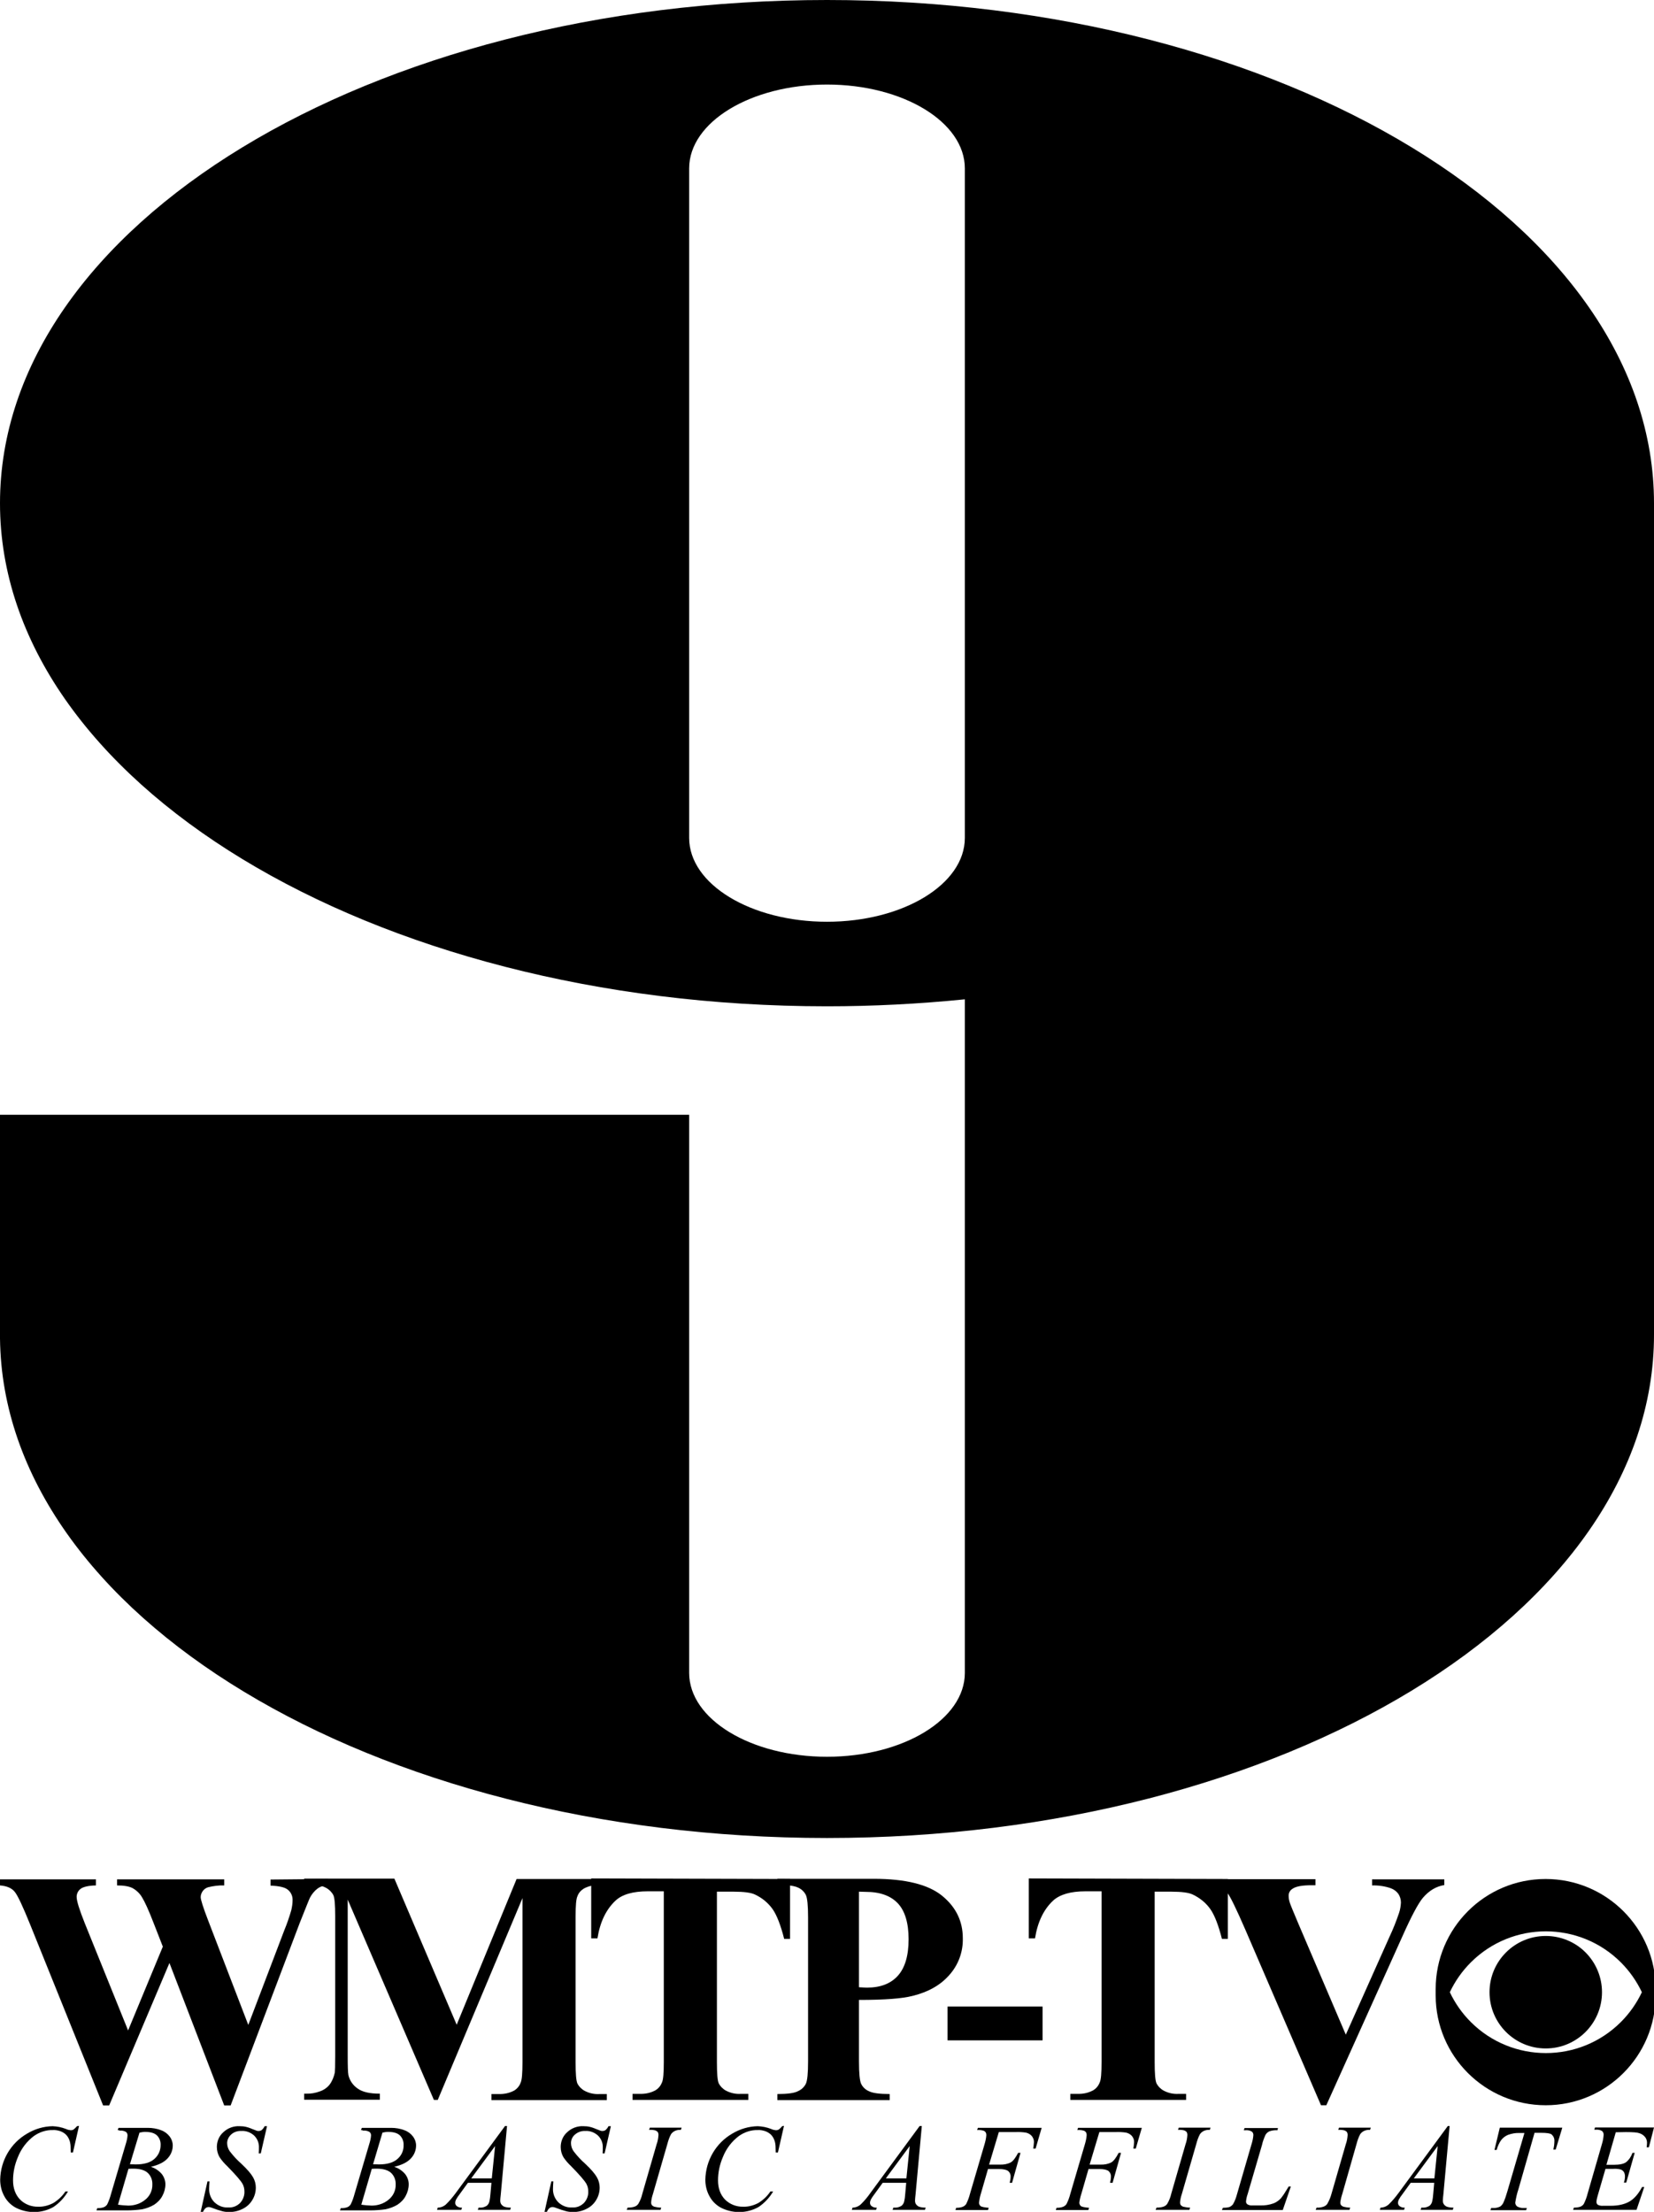 <?xml version="1.0" encoding="utf-8"?>
<!-- Generator: Adobe Illustrator 24.0.1, SVG Export Plug-In . SVG Version: 6.00 Build 0)  -->
<svg version="1.1" id="Layer_1" xmlns="http://www.w3.org/2000/svg" xmlns:xlink="http://www.w3.org/1999/xlink" x="0px" y="0px"
	 viewBox="0 0 900 1203.4" style="enable-background:new 0 0 900 1203.4;" xml:space="preserve">
<title>WMTP-TV 1970</title>
<path d="M450,0C201.5,0,0,122.6,0,273.8s201.5,273.7,450,273.7c25,0,50.1-1.3,75-3.8v182.5l0,0v184c0,25.2-33.6,45.6-75,45.6
	s-75-20.4-75-45.6v-184l0,0V606.5H0v121.7l0,0C1.7,878.5,202.5,1000,450,1000c248.5,0,450-122.6,450-273.8V273.8
	C900,122.6,698.5,0,450,0z M450,501.5c-41.4,0-75-20.4-75-45.6V91.6c0-25.2,33.6-45.6,75-45.6s75,20.4,75,45.6v364.3
	C525,481.1,491.4,501.5,450,501.5L450,501.5z"/>
<path d="M178.5,1022.3v3.3c-2,0.1-4,0.7-5.7,1.9c-1.7,1.3-3.1,3-4.1,4.9c-0.4,0.7-2.2,5.3-5.6,13.8l-37.6,99.3H122l-29.8-77.5
	l-32.8,77.5h-3.3l-39.6-98.2c-4-9.9-6.8-15.9-8.4-17.9c-1.6-2.1-4.3-3.3-8.1-3.6v-3.3h52.2v3.3c-4.2,0.1-7,0.8-8.4,1.9
	c-1.3,1-2.1,2.6-2.1,4.3c0,2.3,1.5,7,4.4,14.3l23.6,58.4l18.9-45.6l-5-12.8c-2.7-7-4.8-11.6-6.3-14c-1.2-2.1-3-3.8-5.1-5
	c-1.9-1-4.8-1.5-8.5-1.5v-3.3H122v3.3c-3-0.1-5.9,0.3-8.8,1c-1.2,0.4-2.2,1.1-2.9,2.1c-0.7,1-1.1,2.1-1.1,3.3c0,1.3,1.3,5.5,4,12.5
	l21.9,57l19.6-51.5c1.5-3.6,2.7-7.2,3.8-10.9c0.4-1.8,0.7-3.6,0.7-5.4c0.1-2.2-0.8-4.3-2.5-5.7c-1.6-1.4-4.8-2.1-9.5-2.3v-3.3
	L178.5,1022.3z"/>
<path d="M248.5,1101.6l32.6-79.3h49v3.3h-3.9c-3-0.1-5.9,0.5-8.5,1.9c-1.6,1-2.9,2.4-3.5,4.2c-0.7,1.4-1,5.1-1,11.1v79.3
	c0,6.1,0.3,10,1,11.5c0.9,1.7,2.3,3.1,4,4c2.5,1.3,5.3,1.9,8.1,1.7h3.9v3.3h-62.8v-3.3h3.9c3,0.1,5.9-0.5,8.5-1.9
	c1.6-1,2.9-2.5,3.5-4.3c0.7-1.4,1-5.1,1-11.2v-89.2l-46.1,109.8h-2.1l-46.9-109v84.7c0,5.9,0.1,9.5,0.4,10.9c0.7,2.9,2.5,5.5,5,7.2
	c2.6,1.9,6.6,2.8,12.1,2.8v3.3h-41.2v-3.3h1.2c2.5,0.1,5.1-0.4,7.5-1.3c2-0.7,3.9-2,5.2-3.7c1.4-1.9,2.3-4.2,2.8-6.5
	c0.1-0.7,0.2-3.7,0.2-9v-76.1c0-6.1-0.3-9.9-1-11.4c-0.9-1.7-2.3-3.1-4-4c-2.5-1.3-5.3-1.9-8.1-1.7h-3.8v-3.3h49.1L248.5,1101.6z"/>
<path d="M429.9,1022.3v32.6h-3.2c-1.9-7.5-4-12.9-6.3-16.2c-2.4-3.4-5.7-6.1-9.5-7.9c-2.2-1.1-6.2-1.6-11.8-1.6h-9v92.8
	c0,6.1,0.3,10,1,11.5c0.9,1.7,2.3,3.1,4,4c2.5,1.3,5.3,1.9,8.1,1.7h4v3.3h-63v-3.3h4c2.9,0.1,5.8-0.5,8.4-1.9c1.7-1,2.9-2.5,3.6-4.3
	c0.7-1.4,1-5.1,1-11.2v-92.8h-8.7c-8.1,0-14,1.7-17.6,5.1c-5.1,4.8-8.4,11.6-9.8,20.5h-3.4v-32.6L429.9,1022.3z"/>
<path d="M467.4,1088.1v33.4c0,6.5,0.4,10.6,1.2,12.3c0.9,1.8,2.4,3.2,4.3,4c2,1,5.8,1.5,11.2,1.5v3.3h-61.1v-3.3
	c5.5,0,9.3-0.5,11.3-1.6c1.8-0.8,3.3-2.2,4.2-4c0.8-1.7,1.2-5.7,1.2-12.3v-78.1c0-6.5-0.4-10.6-1.2-12.3c-0.9-1.8-2.4-3.2-4.2-4
	c-2-1-5.8-1.5-11.3-1.5v-3.3h52.4c17.3,0,29.7,3.1,37.2,9.2s11.3,13.8,11.3,23.1c0.2,7.4-2.4,14.5-7.3,20c-4.9,5.6-11.5,9.3-20,11.4
	C490.8,1087.4,481.1,1088.1,467.4,1088.1z M467.4,1029.2v52c2,0.1,3.4,0.2,4.4,0.2c7.2,0,12.8-2.1,16.7-6.4
	c3.9-4.3,5.9-10.9,5.9-19.9c0-8.9-2-15.5-5.9-19.6c-3.9-4.1-9.7-6.2-17.5-6.2L467.4,1029.2z"/>
<path d="M567.3,1110.1h-51.7v-18.4h51.7V1110.1z"/>
<path d="M668.1,1022.3v32.6h-3.2c-1.9-7.5-4-12.9-6.3-16.2c-2.4-3.4-5.7-6.1-9.5-7.9c-2.2-1.1-6.2-1.6-11.8-1.6h-9v92.8
	c0,6.1,0.3,10,1,11.5c0.9,1.7,2.3,3.1,4,4c2.5,1.3,5.3,1.9,8.1,1.7h4v3.3h-63v-3.3h4c2.9,0.1,5.8-0.5,8.4-1.9c1.7-1,2.9-2.5,3.6-4.3
	c0.7-1.4,1-5.1,1-11.2v-92.8h-8.7c-8.1,0-14,1.7-17.7,5.1c-5.1,4.8-8.4,11.6-9.8,20.5h-3.4v-32.6L668.1,1022.3z"/>
<path d="M785.9,1022.3v3.3c-4.4,0.7-8.3,3-11.7,7c-2.5,3-6.2,9.9-11.1,20.9l-41.4,91.9h-2.9l-41.2-95.6c-5-11.5-8.3-18.3-10-20.3
	c-1.7-2-4.9-3.3-9.5-3.8v-3.3h57.7v3.3h-2c-5.2,0-8.7,0.6-10.6,2c-1.3,0.8-2.1,2.3-2,3.9c0,1.3,0.3,2.6,0.7,3.8
	c0.5,1.5,2.1,5.3,4.8,11.7l25.6,59.9l23.8-53.3c2-4.2,3.7-8.6,5.2-13c0.6-1.8,0.9-3.7,1-5.6c0-1.7-0.5-3.3-1.4-4.7
	c-1-1.4-2.5-2.5-4.2-3.1c-3.2-1.1-6.7-1.6-10.1-1.5v-3.3H785.9z"/>
<path d="M43,1156.6l-3.3,14.5h-1.2l-0.1-3.6c-0.1-1.2-0.3-2.4-0.8-3.5c-0.4-1-1-1.9-1.8-2.7c-0.9-0.8-1.9-1.4-3-1.8
	c-1.3-0.4-2.6-0.7-4-0.6c-3.7-0.1-7.3,1.1-10.3,3.2c-4,3-7,7-8.8,11.6c-1.7,4-2.6,8.2-2.6,12.6c0,4.3,1.3,7.8,3.8,10.4
	c2.6,2.6,6.2,4,9.9,3.9c2.9,0.1,5.7-0.7,8.2-2c2.6-1.6,4.9-3.7,6.6-6.3H37c-2,3.4-4.7,6.3-8,8.5c-6.3,3.5-13.9,3.6-20.3,0.4
	c-2.7-1.4-5-3.7-6.4-6.4c-1.5-2.7-2.2-5.8-2.2-8.9c0.2-10.4,5.7-19.9,14.7-25.1c4.2-2.5,8.9-3.9,13.8-4c2.5,0.1,5,0.6,7.3,1.5
	c0.8,0.4,1.7,0.6,2.6,0.7c0.5,0,1-0.1,1.4-0.3c0.7-0.5,1.4-1.2,2-1.9L43,1156.6z"/>
<path d="M64,1158.9l0.5-1.2h16c2.4,0,4.9,0.4,7.2,1.3c1.9,0.7,3.5,1.9,4.7,3.5c1,1.4,1.6,3,1.6,4.8c0,2.6-1,5.1-2.8,7
	c-1.9,2.1-4.9,3.6-9.1,4.6c2.3,0.7,4.4,2.1,6,4c1.2,1.6,1.9,3.5,1.9,5.5c0,2.2-0.6,4.4-1.7,6.4c-1,1.9-2.6,3.5-4.4,4.7
	c-2,1.2-4.2,2-6.5,2.5c-2.8,0.4-5.6,0.6-8.4,0.6H52.5l0.4-1.2c1.2,0,2.4-0.1,3.5-0.5c0.8-0.3,1.4-0.8,1.9-1.5
	c0.9-1.8,1.6-3.8,2.1-5.7l8-27.1c0.5-1.6,0.9-3.2,1-4.8c0-0.8-0.3-1.5-0.9-1.9c-1-0.6-2.2-0.8-3.4-0.7
	C64.6,1158.9,64.3,1158.9,64,1158.9z M64.2,1199.5c1.8,0.3,3.7,0.4,5.6,0.5c3.3,0,6.5-1,9.1-3.1c2.6-2,4.1-5.1,4-8.4
	c0.1-2.4-0.8-4.7-2.5-6.3c-1.6-1.5-4.3-2.3-7.9-2.3c-0.7,0-1.6,0-2.6,0.1L64.2,1199.5z M70.7,1177.5c1.4,0,2.5,0.1,3.1,0.1
	c4.6,0,8-1,10.2-3c2.2-1.9,3.4-4.6,3.4-7.5c0.1-2-0.6-3.9-2-5.3c-1.4-1.3-3.5-1.9-6.5-1.9c-1,0-2,0.2-3,0.4L70.7,1177.5z"/>
<path d="M109.2,1203.4l3.7-16.6h1.1c-0.1,1.6-0.2,2.9-0.2,4c-0.1,2.7,0.9,5.4,2.9,7.4c2,1.9,4.7,3,7.5,2.8c2.5,0.2,4.9-0.8,6.6-2.6
	c1.5-1.7,2.3-3.9,2.2-6.1c0-1.4-0.3-2.8-1-4.1c-1-1.8-3.8-5-8.3-9.6c-1.6-1.5-3-3.1-4.2-4.9c-1-1.7-1.5-3.6-1.5-5.6c0-3,1.2-6,3.5-8
	c2.4-2.3,5.7-3.5,9-3.3c1.2,0,2.3,0.1,3.5,0.4c1.3,0.3,2.5,0.8,3.7,1.3c1.3,0.5,2,0.8,2.1,0.8c0.3,0.1,0.7,0.1,1,0.1
	c0.6,0,1.2-0.2,1.6-0.5c0.7-0.6,1.2-1.3,1.6-2.1h1.3l-3.4,14.8h-1.1c0.1-1.3,0.1-2.4,0.1-3.2c0.1-2.5-0.9-4.8-2.6-6.5
	c-1.9-1.7-4.4-2.7-7-2.5c-2.1-0.1-4.1,0.6-5.6,2c-1.3,1.2-2.1,2.9-2.1,4.6c0,1.6,0.5,3.1,1.4,4.4c1.9,2.5,4,4.8,6.3,6.8
	c3.3,3.1,5.4,5.6,6.4,7.4c1,1.7,1.5,3.7,1.5,5.6c0,2.3-0.6,4.6-1.8,6.6c-1.2,2.1-3,3.8-5.2,4.9c-2.3,1.2-4.8,1.8-7.4,1.8
	c-1.2,0-2.5-0.1-3.7-0.4c-1.9-0.5-3.7-1.1-5.5-1.8c-0.7-0.3-1.4-0.5-2.1-0.5c-1.3,0-2.3,0.9-3,2.6L109.2,1203.4z"/>
<path d="M196.4,1158.9l0.5-1.2h16c2.4,0,4.9,0.4,7.2,1.3c1.9,0.7,3.5,1.9,4.7,3.5c1,1.4,1.6,3,1.6,4.8c0,2.6-1,5.1-2.8,7
	c-1.9,2.1-4.9,3.6-9.1,4.6c2.3,0.7,4.4,2.1,6,4c1.2,1.6,1.9,3.5,1.9,5.5c0,2.2-0.6,4.4-1.7,6.4c-1,1.9-2.6,3.5-4.4,4.7
	c-2,1.2-4.2,2-6.5,2.5c-2.8,0.4-5.6,0.6-8.4,0.6h-16.4l0.4-1.2c1.2,0,2.4-0.1,3.5-0.5c0.8-0.3,1.4-0.8,1.9-1.5
	c0.9-1.8,1.6-3.8,2.1-5.7l8-27.1c0.5-1.6,0.9-3.2,1-4.8c0-0.8-0.3-1.5-0.9-1.9c-1-0.6-2.2-0.8-3.4-0.7
	C197,1158.9,196.7,1158.9,196.4,1158.9z M196.6,1199.5c1.8,0.3,3.7,0.4,5.6,0.5c3.3,0,6.5-1,9.1-3.1c2.6-2,4.1-5.1,4-8.4
	c0.1-2.4-0.8-4.7-2.5-6.3c-1.6-1.5-4.3-2.3-7.9-2.3c-0.7,0-1.6,0-2.6,0.1L196.6,1199.5z M203,1177.5c1.4,0,2.5,0.1,3.1,0.1
	c4.6,0,8-1,10.2-3c2.2-1.9,3.4-4.6,3.3-7.5c0.1-2-0.6-3.9-2-5.3c-1.4-1.3-3.5-1.9-6.5-1.9c-1,0-2,0.2-3,0.4L203,1177.5z"/>
<path d="M275.9,1156.6l-3.4,37.2c-0.2,1.7-0.3,2.9-0.3,3.4c0,0.7,0.1,1.4,0.5,2c0.4,0.6,1,1.1,1.7,1.4c1.2,0.4,2.4,0.5,3.6,0.5
	l-0.4,1.2h-17.6l0.4-1.2h0.8c1.2,0.1,2.4-0.3,3.5-0.9c0.7-0.5,1.2-1.2,1.5-2.1c0.4-1.6,0.6-3.2,0.7-4.8l0.5-5.7h-12.8l-4.5,6.2
	c-0.7,0.9-1.4,1.9-2,3c-0.2,0.5-0.4,1.1-0.4,1.7c0,0.7,0.3,1.4,0.9,1.8c0.8,0.6,1.8,0.9,2.8,0.8l-0.4,1.2h-13.2l0.4-1.2
	c1.6,0,3.1-0.6,4.3-1.6c2.1-2,3.9-4.2,5.6-6.5l26.7-36.3H275.9z M269.4,1167.6l-13,17.6h11.2L269.4,1167.6z"/>
<path d="M296.3,1203.4l3.7-16.6h1.1c-0.1,1.6-0.2,2.9-0.2,4c-0.1,2.7,0.9,5.4,2.9,7.4c2,1.9,4.7,3,7.5,2.8c2.5,0.2,4.9-0.8,6.6-2.6
	c1.5-1.7,2.3-3.9,2.2-6.1c0-1.4-0.3-2.8-1-4.1c-1-1.8-3.8-5-8.3-9.6c-1.6-1.5-3-3.1-4.2-4.9c-1-1.7-1.5-3.6-1.5-5.6c0-3,1.2-6,3.5-8
	c2.4-2.3,5.7-3.5,9-3.3c1.2,0,2.3,0.1,3.5,0.4c1.3,0.3,2.5,0.8,3.7,1.3c1.3,0.5,2,0.8,2.1,0.8c0.3,0.1,0.7,0.1,1,0.1
	c0.6,0,1.2-0.2,1.6-0.5c0.7-0.6,1.2-1.3,1.6-2.1h1.3l-3.4,14.8h-1.1c0.1-1.3,0.1-2.4,0.1-3.2c0.1-2.5-0.9-4.8-2.6-6.5
	c-1.9-1.7-4.4-2.7-7-2.5c-2-0.1-4,0.6-5.6,2c-1.4,1.2-2.1,2.9-2.1,4.6c0,1.6,0.5,3.1,1.4,4.4c1.9,2.5,4,4.8,6.3,6.8
	c3.3,3.1,5.4,5.6,6.4,7.4c1,1.7,1.5,3.7,1.5,5.6c0,2.3-0.6,4.6-1.8,6.6c-1.2,2.1-3,3.8-5.2,4.9c-2.3,1.2-4.8,1.8-7.4,1.8
	c-1.2,0-2.5-0.1-3.7-0.4c-1.9-0.5-3.7-1.1-5.5-1.8c-0.7-0.3-1.4-0.5-2.1-0.5c-1.3,0-2.3,0.9-3,2.6L296.3,1203.4z"/>
<path d="M359.8,1201.1l-0.4,1.2H341l0.5-1.2c1.2,0,2.5-0.1,3.7-0.5c0.9-0.3,1.6-0.8,2.1-1.5c1-1.7,1.8-3.6,2.2-5.5l7.8-27
	c0.6-1.6,0.9-3.4,1-5.1c0-0.5-0.1-1-0.4-1.5c-0.3-0.4-0.8-0.7-1.3-0.9c-1.1-0.3-2.3-0.4-3.4-0.3l0.4-1.2h17.3l-0.4,1.2
	c-1.1-0.1-2.1,0.1-3.1,0.5c-0.9,0.4-1.7,1-2.3,1.9c-0.9,1.7-1.5,3.5-2,5.4l-7.8,27c-0.5,1.5-0.9,3.1-1,4.7c0,0.5,0.1,1,0.4,1.4
	c0.3,0.4,0.8,0.7,1.3,0.9C357.2,1200.9,358.5,1201.1,359.8,1201.1z"/>
<path d="M426.6,1156.6l-3.3,14.5h-1.2l-0.1-3.6c-0.1-1.2-0.3-2.4-0.8-3.5c-0.4-1-1-1.9-1.8-2.7c-0.9-0.8-1.9-1.4-3-1.8
	c-1.3-0.4-2.6-0.7-4-0.6c-3.7-0.1-7.3,1.1-10.3,3.2c-4,3-7,7-8.8,11.6c-1.7,4-2.6,8.2-2.6,12.6c0,4.3,1.3,7.8,3.8,10.4
	c2.6,2.6,6.2,4,9.9,3.9c2.9,0.1,5.7-0.7,8.2-2c2.6-1.6,4.9-3.7,6.6-6.3h1.5c-2,3.4-4.7,6.3-8,8.5c-6.3,3.5-13.9,3.6-20.3,0.4
	c-2.7-1.4-5-3.7-6.4-6.4c-1.5-2.7-2.2-5.8-2.2-8.9c0.2-10.4,5.7-19.9,14.7-25.1c4.2-2.5,8.9-3.9,13.8-4c2.5,0.1,5,0.6,7.3,1.5
	c0.8,0.4,1.7,0.6,2.6,0.7c0.5,0,1-0.1,1.4-0.3c0.8-0.5,1.4-1.2,2-1.9L426.6,1156.6z"/>
<path d="M501.6,1156.6l-3.4,37.2c-0.2,1.7-0.3,2.9-0.3,3.4c0,0.7,0.1,1.4,0.5,2c0.4,0.6,1,1.1,1.7,1.4c1.2,0.4,2.4,0.5,3.6,0.5
	l-0.4,1.2h-17.6l0.4-1.2h0.8c1.2,0.1,2.4-0.3,3.5-0.9c0.7-0.5,1.2-1.2,1.5-2.1c0.4-1.6,0.6-3.2,0.7-4.8l0.5-5.7h-12.8l-4.5,6.2
	c-0.7,0.9-1.4,1.9-2,3c-0.2,0.5-0.4,1.1-0.4,1.7c0,0.7,0.3,1.4,0.9,1.8c0.8,0.6,1.8,0.9,2.8,0.8l-0.4,1.2h-13.2l0.4-1.2
	c1.6,0,3.1-0.6,4.3-1.6c2.1-2,3.9-4.2,5.5-6.5l26.7-36.3H501.6z M495,1167.6l-13,17.6h11.2L495,1167.6z"/>
<path d="M543.5,1160l-5.3,17.7h5.9c2,0.1,4.1-0.3,5.9-1.2c1.3-0.8,2.6-2.5,4-5.2h1.3l-4.6,16.3h-1.3c0.3-1.1,0.5-2.2,0.5-3.3
	c0.1-1.2-0.4-2.3-1.3-3.1c-0.9-0.7-2.6-1.1-5-1.1h-6l-3.9,13.5c-0.5,1.6-0.8,3.2-1,4.8c0,0.7,0.3,1.4,0.9,1.9
	c0.6,0.4,2.1,0.7,4.4,0.9l-0.4,1.2h-17.7l0.4-1.2c1.2,0,2.3-0.1,3.4-0.5c0.8-0.3,1.5-0.8,2-1.5c0.9-1.8,1.6-3.6,2.1-5.6l7.9-26.9
	c0.5-1.7,0.9-3.4,1-5.1c0-0.5-0.1-1-0.4-1.5c-0.3-0.4-0.8-0.8-1.3-0.9c-1.1-0.3-2.2-0.4-3.3-0.3l0.4-1.2h34.7l-3.3,11.3h-1.3
	c0.2-1.1,0.3-2.2,0.4-3.4c0.1-1.3-0.4-2.5-1.2-3.5c-0.8-0.9-1.9-1.5-3.1-1.8c-2-0.3-3.9-0.4-5.9-0.3L543.5,1160z"/>
<path d="M598.2,1160l-5.3,17.7h5.9c2,0.1,4.1-0.3,5.9-1.2c1.3-0.8,2.6-2.5,4-5.2h1.3l-4.6,16.3H604c0.3-1.1,0.5-2.2,0.5-3.3
	c0.1-1.2-0.4-2.3-1.3-3.1c-0.9-0.7-2.6-1.1-5-1.1h-5.9l-3.9,13.5c-0.5,1.5-0.9,3.2-1.1,4.8c0,0.7,0.3,1.4,0.9,1.9
	c0.6,0.4,2.1,0.7,4.4,0.9l-0.4,1.2h-17.7l0.4-1.2c1.2,0,2.3-0.1,3.4-0.5c0.8-0.3,1.5-0.8,2-1.5c0.9-1.8,1.6-3.6,2.1-5.6l7.9-26.9
	c0.5-1.7,0.9-3.4,1-5.1c0-0.5-0.1-1-0.4-1.5c-0.3-0.4-0.8-0.8-1.3-0.9c-1.1-0.3-2.2-0.4-3.4-0.3l0.4-1.2h34.7l-3.3,11.3h-1.3
	c0.2-1.1,0.3-2.2,0.4-3.4c0.1-1.3-0.4-2.5-1.2-3.5c-0.8-0.9-1.9-1.5-3.1-1.8c-2-0.3-3.9-0.4-5.9-0.3L598.2,1160z"/>
<path d="M647.6,1201.1l-0.4,1.2h-18.4l0.5-1.2c1.2,0,2.5-0.1,3.7-0.5c0.9-0.3,1.6-0.8,2.1-1.5c1-1.7,1.8-3.6,2.2-5.5l7.8-27
	c0.6-1.6,0.9-3.4,1-5.1c0-0.5-0.1-1-0.4-1.5c-0.3-0.4-0.8-0.7-1.3-0.9c-1.1-0.3-2.3-0.4-3.4-0.3l0.4-1.2h17.3l-0.4,1.2
	c-1.1-0.1-2.1,0.1-3.1,0.5c-0.9,0.4-1.7,1-2.3,1.9c-0.9,1.7-1.5,3.5-2,5.4l-7.8,27c-0.5,1.5-0.9,3.1-1,4.7c0,0.5,0.1,1,0.4,1.4
	c0.3,0.4,0.8,0.7,1.3,0.9C645.1,1200.9,646.4,1201.1,647.6,1201.1z"/>
<path d="M698,1202.4h-33.1l0.5-1.2c1.2,0,2.4-0.1,3.5-0.4c0.8-0.3,1.5-0.9,2-1.5c1-1.7,1.7-3.6,2.2-5.5l7.9-27.2
	c0.5-1.6,0.9-3.3,1-5c0-0.8-0.3-1.5-0.9-1.9c-1-0.6-2.2-0.8-3.4-0.7c-0.3,0-0.6,0-0.9,0l0.4-1.2h18.2l-0.3,1.2
	c-1.5-0.1-3,0.1-4.4,0.6c-0.9,0.4-1.6,1.1-2.1,1.9c-0.8,1.8-1.5,3.6-1.9,5.5l-7.8,26.7c-0.5,1.4-0.8,2.8-0.9,4.2
	c0,0.6,0.4,1.2,0.9,1.5c0.8,0.4,1.7,0.6,2.5,0.5h4.3c2.5,0.1,5.1-0.3,7.5-1.2c1.4-0.6,2.7-1.5,3.8-2.7c1.2-1.5,2.3-3.2,3.3-4.9
	l0.9-1.5h1.2L698,1202.4z"/>
<path d="M734.7,1201.1l-0.4,1.2h-18.4l0.5-1.2c1.2,0.1,2.5-0.1,3.7-0.5c0.9-0.3,1.6-0.8,2.1-1.5c1-1.7,1.8-3.6,2.3-5.5l7.8-27
	c0.6-1.6,0.9-3.4,1-5.1c0-0.5-0.1-1-0.4-1.5c-0.3-0.4-0.8-0.7-1.3-0.9c-1.1-0.3-2.3-0.4-3.4-0.3l0.4-1.2h17.3l-0.4,1.2
	c-1.1-0.1-2.1,0.1-3.1,0.5c-0.9,0.4-1.7,1-2.3,1.9c-0.9,1.7-1.5,3.5-2,5.4l-7.7,27c-0.5,1.5-0.9,3.1-1.1,4.7c0,0.5,0.1,1,0.4,1.4
	c0.3,0.4,0.8,0.7,1.3,0.9C732.2,1200.9,733.4,1201.1,734.7,1201.1z"/>
<path d="M788.8,1156.6l-3.4,37.2c-0.2,1.7-0.3,2.9-0.3,3.4c0,0.7,0.1,1.4,0.5,2c0.4,0.6,1,1.1,1.7,1.4c1.2,0.4,2.4,0.5,3.6,0.5
	l-0.4,1.2H773l0.4-1.2h0.8c1.2,0.1,2.4-0.3,3.5-0.9c0.7-0.5,1.2-1.2,1.5-2.1c0.4-1.6,0.6-3.2,0.7-4.8l0.5-5.7h-12.8l-4.5,6.2
	c-0.7,0.9-1.4,1.9-2,3c-0.2,0.5-0.4,1.1-0.4,1.7c0,0.7,0.3,1.4,0.9,1.8c0.8,0.6,1.8,0.9,2.8,0.8l-0.4,1.2h-13.2l0.4-1.2
	c1.6,0,3.1-0.6,4.3-1.6c2.1-2,3.9-4.2,5.6-6.5l26.7-36.3H788.8z M782.3,1167.6l-13,17.6h11.2L782.3,1167.6z"/>
<path d="M816.1,1157.6h34l-3.6,11.9h-1.3c0.4-1.5,0.6-3.1,0.6-4.6c0.1-1.4-0.5-2.7-1.5-3.6c-0.7-0.6-2.7-0.9-5.8-0.9h-3.5l-8.8,30.8
	c-0.8,2.3-1.3,4.7-1.7,7.2c0,0.8,0.4,1.6,1.1,2.1c1.1,0.6,2.4,0.9,3.7,0.8h1.5l-0.4,1.2H811l0.4-1.2h0.9c1.4,0.1,2.8-0.2,4-0.8
	c0.7-0.5,1.3-1.2,1.7-2c0.9-2,1.6-4.1,2.2-6.2l9.3-31.8h-2.7c-2.1-0.1-4.2,0.3-6.2,1c-1.5,0.6-2.8,1.6-3.8,2.9
	c-1.1,1.6-1.9,3.4-2.4,5.3h-1.2L816.1,1157.6z"/>
<path d="M879.2,1160.1l-5.1,17.7h4.2c3,0,5.2-0.5,6.5-1.4c1.6-1.3,2.8-3.1,3.5-5.1h1.2l-4.6,16.2h-1.3c0.4-1.1,0.6-2.3,0.6-3.5
	c0-0.8-0.2-1.6-0.6-2.3c-0.4-0.6-0.9-1-1.6-1.3c-1.4-0.4-2.8-0.5-4.2-0.4h-4.2l-4.3,14.8c-0.3,1.1-0.6,2.2-0.6,3.3
	c0,0.6,0.3,1.2,0.8,1.5c0.9,0.4,1.8,0.6,2.8,0.5h4c4.3,0,7.7-0.8,10.3-2.3c2.6-1.5,4.9-4.1,6.9-7.9h1.2l-4.2,12.4h-34.5l0.4-1.2
	c1.2,0,2.3-0.1,3.5-0.5c0.8-0.3,1.4-0.8,1.9-1.5c0.9-1.8,1.6-3.7,2.1-5.7l7.8-27c0.5-1.6,0.8-3.3,0.9-5c0-0.8-0.3-1.5-0.9-2
	c-1-0.6-2.2-0.8-3.4-0.7h-0.8l0.4-1.2H900l-2.8,10.8H896c0.1-0.8,0.2-1.7,0.2-2.5c0-1-0.3-2.1-0.9-2.9c-0.8-1.1-2-1.9-3.3-2.3
	c-1-0.4-3.5-0.6-7.3-0.6L879.2,1160.1z"/>
<g>
	<path d="M841.1,1053.3c-16.9,0-30.6,13.7-30.6,30.6c0,16.9,13.7,30.6,30.6,30.6c16.9,0,30.6-13.7,30.6-30.6c0-8.1-3.2-15.9-9-21.7
		C857,1056.5,849.2,1053.3,841.1,1053.3z"/>
	<path d="M900.9,1082.1c0-33-26.8-59.8-59.9-59.8c-33,0-59.8,26.8-59.8,59.9c0,0.6,0,1.1,0,1.6c0,0.6,0,1.2,0,1.8
		c0,33,26.8,59.8,59.9,59.8c33,0,59.8-26.8,59.8-59.9c0-0.6,0-1.1,0-1.6C900.9,1083.3,900.9,1082.7,900.9,1082.1z M882,1100.1
		c-22.6,22.6-59.2,22.5-81.7,0c-4.8-4.8-8.6-10.3-11.4-16.2c2.8-5.9,6.6-11.4,11.4-16.2c22.6-22.6,59.2-22.5,81.7,0
		c4.8,4.8,8.6,10.3,11.4,16.2C890.6,1089.8,886.8,1095.3,882,1100.1z"/>
</g>
</svg>
